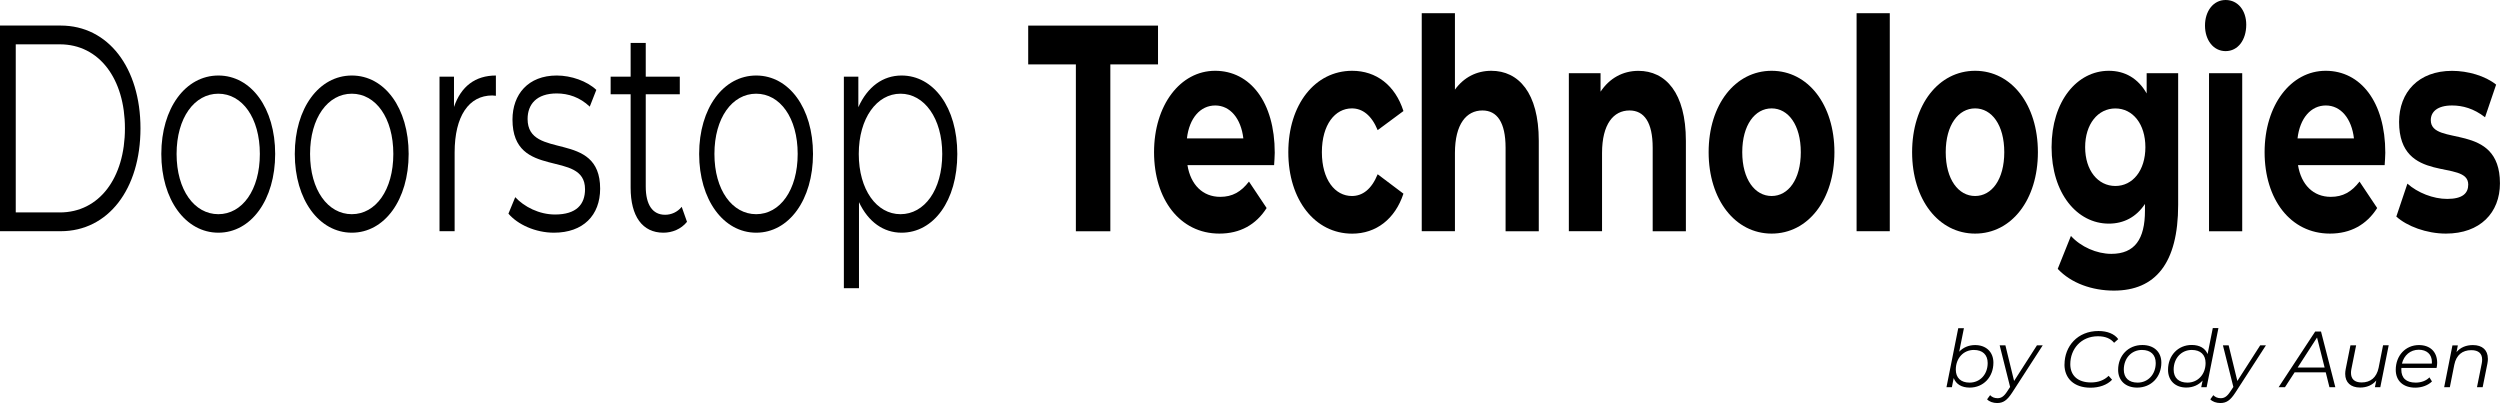 <?xml version="1.0" encoding="UTF-8"?>
<svg id="Layer_1" data-name="Layer 1" xmlns="http://www.w3.org/2000/svg" viewBox="0 0 471.43 76">
  <g>
    <path d="M0,4.82h11.44c8.99,0,15.05,7.98,15.05,19.39s-6.06,19.39-15.05,19.39H0V4.82ZM11.28,40.06c7.46,0,12.28-6.54,12.28-15.85s-4.82-15.85-12.28-15.85H2.97v31.69h8.31Z"/>
    <path d="M30.42,29.03c0-8.64,4.57-14.79,10.76-14.79s10.71,6.15,10.71,14.79-4.54,14.85-10.71,14.85-10.76-6.21-10.76-14.85ZM49,29.03c0-6.82-3.33-11.36-7.83-11.36s-7.87,4.54-7.87,11.36,3.37,11.36,7.87,11.36,7.83-4.54,7.83-11.36Z"/>
    <path d="M55.59,29.03c0-8.64,4.57-14.79,10.76-14.79s10.71,6.15,10.71,14.79-4.54,14.85-10.71,14.85-10.76-6.21-10.76-14.85ZM74.17,29.03c0-6.82-3.33-11.36-7.83-11.36s-7.87,4.54-7.87,11.36,3.37,11.36,7.87,11.36,7.83-4.54,7.83-11.36Z"/>
    <path d="M93.51,14.24v3.82c-.24,0-.48-.06-.68-.06-4.41,0-7.1,3.88-7.1,10.75v14.85h-2.85V14.46h2.73v5.71c1.32-3.88,4.01-5.93,7.91-5.93Z"/>
    <path d="M95.88,40.28l1.28-3.1c1.69,1.83,4.53,3.27,7.5,3.27,4.01,0,5.66-1.88,5.66-4.77,0-7.59-13.68-1.61-13.68-13.13,0-4.77,2.97-8.31,8.35-8.31,2.73,0,5.7,1.05,7.46,2.71l-1.24,3.16c-1.85-1.77-4.05-2.49-6.22-2.49-3.81,0-5.5,2.05-5.5,4.82,0,7.87,13.68,1.94,13.68,13.13,0,5.04-3.21,8.31-8.71,8.31-3.49,0-6.86-1.55-8.59-3.6Z"/>
    <path d="M129.55,41.83c-1.12,1.39-2.81,2.05-4.45,2.05-3.97,0-6.18-3.1-6.18-8.48v-17.62h-3.77v-3.32h3.77v-6.37h2.85v6.37h6.42v3.32h-6.42v17.4c0,3.43,1.28,5.32,3.65,5.32,1.16,0,2.33-.5,3.13-1.5l1,2.83Z"/>
    <path d="M131.84,29.03c0-8.64,4.57-14.79,10.76-14.79s10.71,6.15,10.71,14.79-4.54,14.85-10.71,14.85-10.76-6.21-10.76-14.85ZM150.42,29.03c0-6.82-3.33-11.36-7.83-11.36s-7.87,4.54-7.87,11.36,3.37,11.36,7.87,11.36,7.83-4.54,7.83-11.36Z"/>
    <path d="M180.52,29.03c0,8.87-4.49,14.85-10.51,14.85-3.37,0-6.26-1.99-8.03-5.76v16.23h-2.85V14.46h2.73v5.76c1.73-3.88,4.65-5.98,8.15-5.98,6.02,0,10.51,5.98,10.51,14.79ZM177.68,29.03c0-6.76-3.41-11.36-7.87-11.36s-7.87,4.6-7.87,11.36,3.37,11.36,7.87,11.36,7.87-4.54,7.87-11.36Z"/>
    <path d="M202.88,12.14h-8.99v-7.31h24.48v7.31h-8.99v31.47h-6.5V12.14Z"/>
    <path d="M240.25,31.14h-16.33c.6,3.71,2.89,5.98,6.18,5.98,2.29,0,3.93-.94,5.42-2.88l3.33,4.99c-2.01,3.16-5.02,4.82-8.91,4.82-7.46,0-12.32-6.48-12.32-15.35s4.94-15.35,11.52-15.35,11.24,5.87,11.24,15.46c0,.67-.08,1.61-.12,2.33ZM223.83,26.1h10.63c-.44-3.77-2.49-6.21-5.3-6.21s-4.9,2.38-5.34,6.21Z"/>
    <path d="M242.94,28.7c0-8.98,5.02-15.35,12.04-15.35,4.53,0,8.11,2.71,9.67,7.59l-4.86,3.6c-1.16-2.83-2.89-4.1-4.86-4.1-3.17,0-5.66,3.05-5.66,8.26s2.49,8.26,5.66,8.26c1.97,0,3.69-1.22,4.86-4.1l4.86,3.66c-1.57,4.77-5.14,7.54-9.67,7.54-7.02,0-12.04-6.37-12.04-15.35Z"/>
    <path d="M290.17,26.54v17.07h-6.26v-15.74c0-4.82-1.61-7.04-4.37-7.04-3.01,0-5.18,2.55-5.18,8.03v14.74h-6.26V2.49h6.26v14.41c1.69-2.33,4.09-3.55,6.86-3.55,5.1,0,8.95,4.1,8.95,13.19Z"/>
    <path d="M317.91,26.54v17.07h-6.26v-15.74c0-4.82-1.61-7.04-4.37-7.04-3.01,0-5.18,2.55-5.18,8.03v14.74h-6.26V13.8h5.98v3.49c1.69-2.55,4.21-3.93,7.14-3.93,5.1,0,8.95,4.1,8.95,13.19Z"/>
    <path d="M322.2,28.7c0-8.98,5.02-15.35,11.88-15.35s11.84,6.37,11.84,15.35-4.98,15.35-11.84,15.35-11.88-6.37-11.88-15.35ZM339.58,28.7c0-5.15-2.37-8.26-5.5-8.26s-5.54,3.1-5.54,8.26,2.41,8.26,5.54,8.26,5.5-3.1,5.5-8.26Z"/>
    <path d="M350.1,2.49h6.26v41.11h-6.26V2.49Z"/>
    <path d="M360.57,28.7c0-8.98,5.02-15.35,11.88-15.35s11.84,6.37,11.84,15.35-4.98,15.35-11.84,15.35-11.88-6.37-11.88-15.35ZM377.95,28.7c0-5.15-2.37-8.26-5.5-8.26s-5.54,3.1-5.54,8.26,2.41,8.26,5.54,8.26,5.5-3.1,5.5-8.26Z"/>
    <path d="M410.74,13.8v24.82c0,11.08-4.33,16.18-12.12,16.18-4.09,0-8.07-1.39-10.59-4.1l2.49-6.21c1.85,2.05,4.86,3.38,7.62,3.38,4.41,0,6.34-2.77,6.34-8.14v-1.27c-1.65,2.49-4.01,3.71-6.82,3.71-5.98,0-10.79-5.71-10.79-14.41s4.82-14.41,10.79-14.41c3.01,0,5.5,1.39,7.14,4.27v-3.82h5.94ZM404.56,27.76c0-4.38-2.37-7.31-5.66-7.31s-5.7,2.94-5.7,7.31,2.41,7.31,5.7,7.31,5.66-2.94,5.66-7.31Z"/>
    <path d="M415.8,4.82c0-2.71,1.56-4.82,3.89-4.82s3.89,1.99,3.89,4.65c0,2.88-1.56,4.99-3.89,4.99s-3.89-2.11-3.89-4.82ZM416.56,13.8h6.26v29.81h-6.26V13.8Z"/>
    <path d="M449.67,31.14h-16.33c.6,3.71,2.89,5.98,6.18,5.98,2.29,0,3.93-.94,5.42-2.88l3.33,4.99c-2.01,3.16-5.02,4.82-8.91,4.82-7.46,0-12.32-6.48-12.32-15.35s4.94-15.35,11.52-15.35,11.24,5.87,11.24,15.46c0,.67-.08,1.61-.12,2.33ZM433.26,26.1h10.63c-.44-3.77-2.49-6.21-5.3-6.21s-4.9,2.38-5.34,6.21Z"/>
    <path d="M451.88,40.84l2.09-6.21c1.93,1.72,4.86,2.88,7.5,2.88,2.89,0,3.97-1.05,3.97-2.71,0-4.88-13.04.11-13.04-11.8,0-5.65,3.69-9.64,9.99-9.64,2.97,0,6.26.94,8.31,2.6l-2.09,6.15c-2.13-1.66-4.25-2.22-6.22-2.22-2.81,0-4.01,1.22-4.01,2.77,0,5.1,13.04.17,13.04,11.91,0,5.54-3.73,9.48-10.19,9.48-3.65,0-7.34-1.39-9.35-3.21Z"/>
  </g>
  <g>
    <path d="M375.9,68.39c0,2.72-1.89,4.7-4.47,4.7-1.53,0-2.58-.65-3.02-1.8l-.34,1.73h-1.02l2.22-11.13h1.07l-.89,4.43c.74-.78,1.76-1.25,3-1.25,2.03,0,3.45,1.26,3.45,3.33ZM374.82,68.45c0-1.55-.95-2.46-2.6-2.46-1.97,0-3.41,1.55-3.41,3.71,0,1.55.95,2.45,2.6,2.45,1.97,0,3.41-1.55,3.41-3.69Z"/>
    <path d="M385.2,65.12l-5.76,8.91c-.98,1.5-1.71,1.97-2.85,1.97-.74,0-1.49-.26-1.88-.7l.57-.78c.34.36.8.57,1.4.57.68,0,1.2-.32,1.82-1.28l.55-.84-1.97-7.85h1.08l1.64,6.72,4.31-6.72h1.1Z"/>
    <path d="M389.31,68.74c0-3.45,2.46-6.32,6.39-6.32,1.68,0,3.03.54,3.74,1.53l-.78.69c-.66-.81-1.67-1.23-3.05-1.23-3.2,0-5.21,2.42-5.21,5.27,0,2.06,1.33,3.44,3.9,3.44,1.37,0,2.49-.42,3.33-1.25l.65.74c-.93.98-2.42,1.5-4.07,1.5-3.12,0-4.91-1.77-4.91-4.37Z"/>
    <path d="M399.42,69.74c0-2.69,1.91-4.68,4.56-4.68,2.19,0,3.59,1.29,3.59,3.33,0,2.7-1.91,4.7-4.56,4.7-2.19,0-3.59-1.32-3.59-3.35ZM406.51,68.45c0-1.55-.95-2.46-2.6-2.46-1.97,0-3.42,1.56-3.42,3.71,0,1.55.95,2.45,2.6,2.45,1.97,0,3.42-1.55,3.42-3.69Z"/>
    <path d="M418.33,61.88l-2.22,11.13h-1.02l.26-1.25c-.75.83-1.8,1.32-3.08,1.32-2.03,0-3.44-1.26-3.44-3.35,0-2.7,1.89-4.68,4.46-4.68,1.5,0,2.54.61,3,1.71l.98-4.89h1.07ZM415.91,68.45c0-1.55-.95-2.46-2.6-2.46-1.97,0-3.42,1.56-3.42,3.71,0,1.55.95,2.45,2.6,2.45,1.97,0,3.42-1.55,3.42-3.69Z"/>
    <path d="M427.29,65.12l-5.76,8.91c-.97,1.5-1.71,1.97-2.85,1.97-.74,0-1.49-.26-1.88-.7l.57-.78c.35.36.8.57,1.4.57.68,0,1.2-.32,1.82-1.28l.56-.84-1.97-7.85h1.08l1.64,6.72,4.31-6.72h1.09Z"/>
    <path d="M438.57,70.21h-5.87l-1.82,2.81h-1.2l6.9-10.5h1.1l2.7,10.5h-1.11l-.7-2.81ZM438.36,69.31l-1.43-5.67-3.66,5.67h5.09Z"/>
    <path d="M450.44,65.12l-1.58,7.89h-1.02l.26-1.26c-.77.91-1.83,1.33-3.05,1.33-1.77,0-2.81-.96-2.81-2.58,0-.28.03-.57.09-.88l.9-4.5h1.07l-.9,4.5c-.05.25-.07.48-.07.7,0,1.14.66,1.8,2.01,1.8,1.67,0,2.82-.93,3.2-2.76l.84-4.25h1.07Z"/>
    <path d="M452.84,69.37c-.02.11-.02.21-.02.32,0,1.58.9,2.46,2.72,2.46,1.05,0,2-.37,2.58-.99l.48.77c-.74.74-1.92,1.17-3.15,1.17-2.28,0-3.68-1.29-3.68-3.36,0-2.69,1.85-4.67,4.37-4.67,2.09,0,3.44,1.25,3.44,3.35,0,.33-.05.66-.11.96h-6.63ZM452.94,68.57h5.63c.02-.11.02-.2.02-.29,0-1.5-1-2.33-2.48-2.33-1.59,0-2.78,1.04-3.17,2.61Z"/>
    <path d="M469.15,67.63c0,.29-.03.59-.09.9l-.9,4.49h-1.07l.9-4.5c.05-.25.07-.49.07-.72,0-1.13-.67-1.77-2.04-1.77-1.68,0-2.84.91-3.21,2.76l-.84,4.23h-1.07l1.56-7.89h1.02l-.25,1.26c.76-.9,1.84-1.32,3.09-1.32,1.79,0,2.82.96,2.82,2.56Z"/>
  </g>
</svg>